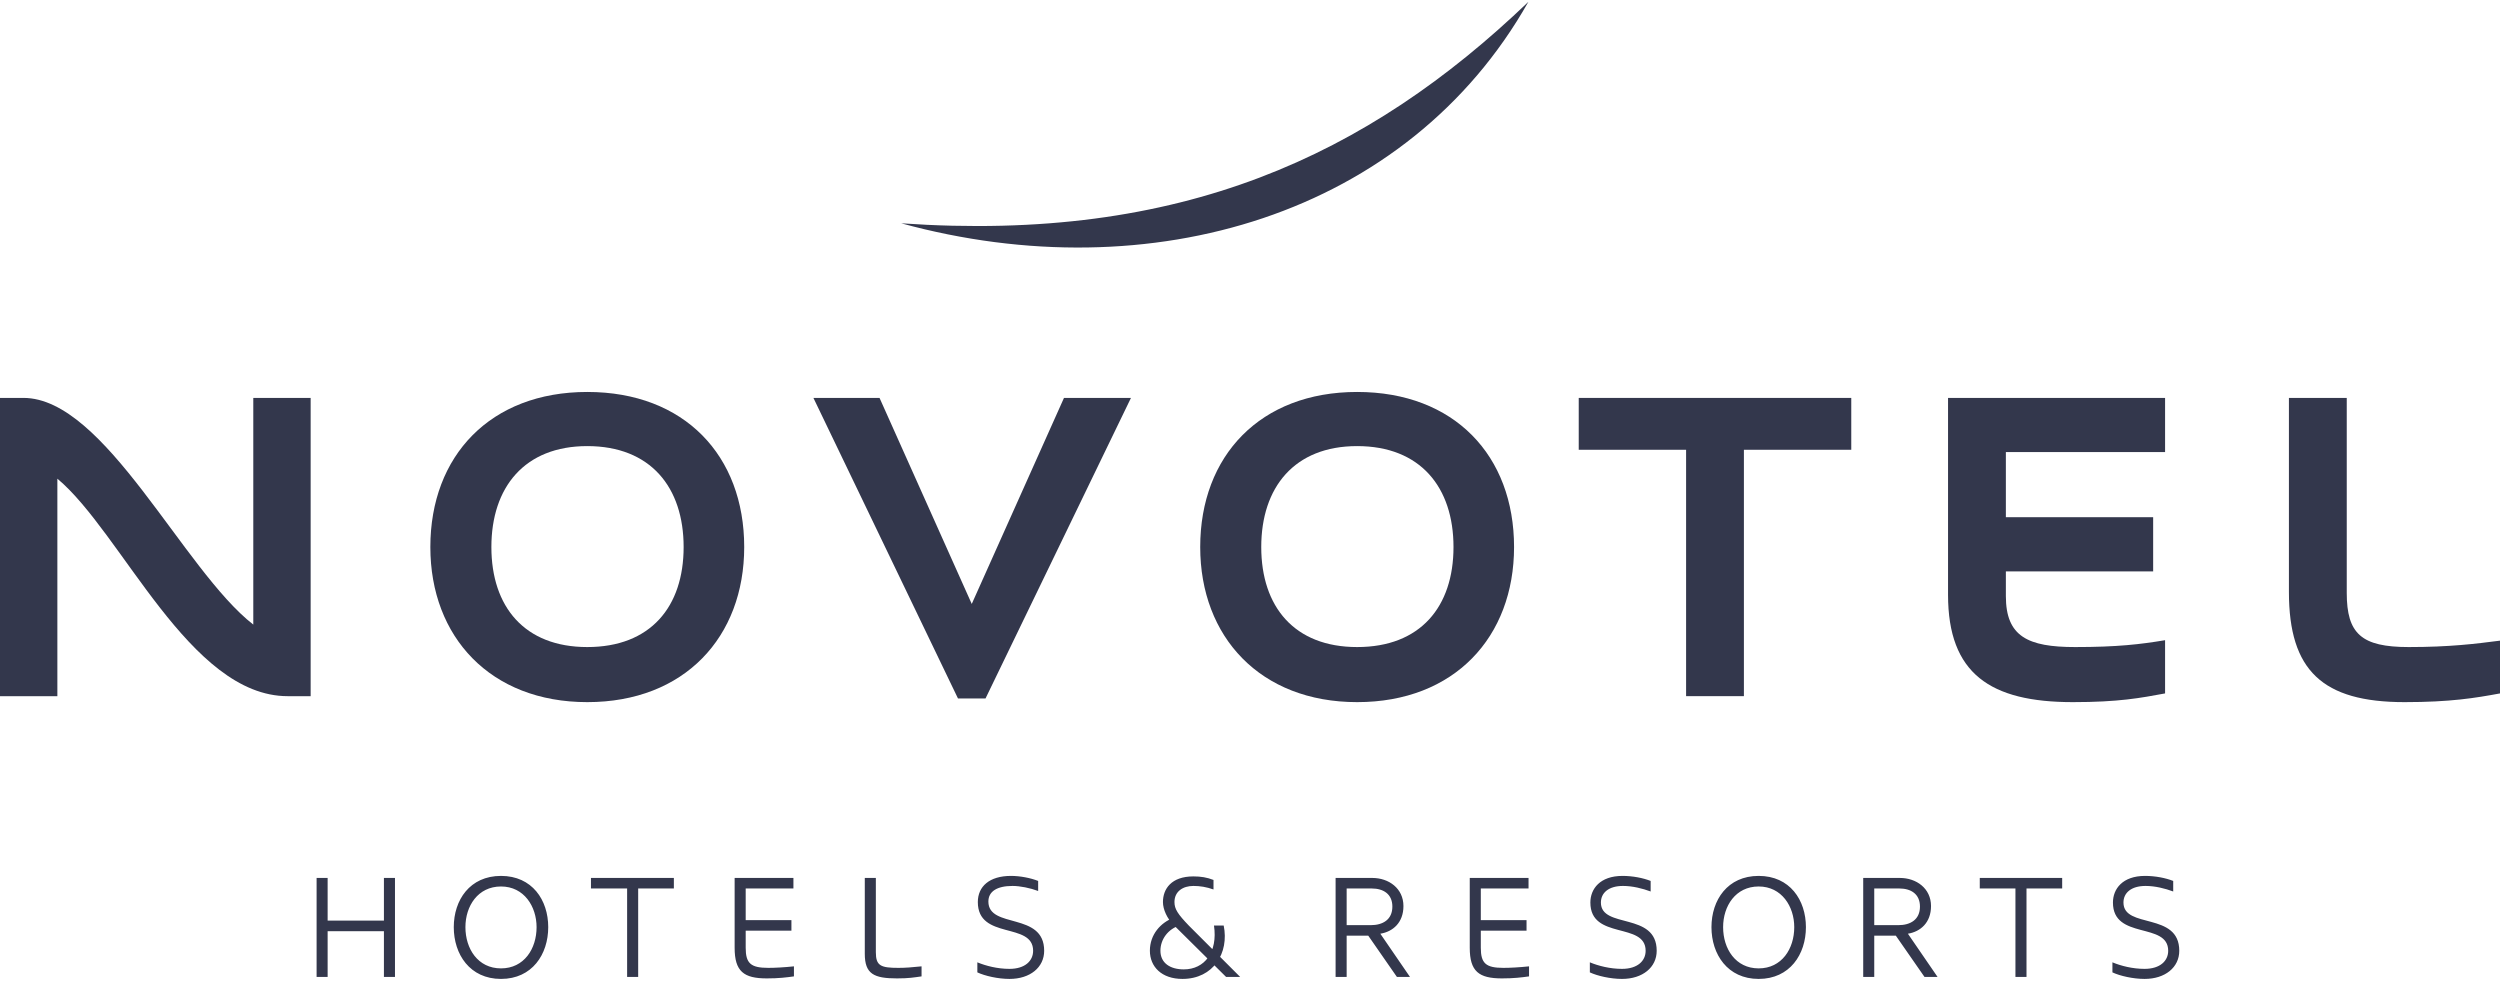 <svg width="130" height="51" viewBox="0 0 130 51" fill="none" xmlns="http://www.w3.org/2000/svg">
<path d="M19.964 50.799V48.421H17.037V50.799H16.463V45.653H17.037V47.873H19.964V45.653H20.539V50.799H19.964ZM26.052 50.904C24.432 50.904 23.596 49.624 23.596 48.212C23.596 46.801 24.432 45.547 26.052 45.547C27.672 45.547 28.508 46.801 28.508 48.212C28.508 49.624 27.672 50.904 26.052 50.904ZM26.052 46.097C24.85 46.097 24.202 47.115 24.202 48.212C24.202 49.336 24.85 50.356 26.052 50.356C27.254 50.356 27.902 49.336 27.902 48.212C27.902 47.142 27.254 46.097 26.052 46.097ZM33.185 46.201V50.799H32.61V46.201H30.73V45.653H35.041V46.201H33.185ZM52.494 50.904C51.893 50.904 51.214 50.747 50.822 50.564V50.041C51.266 50.225 51.867 50.381 52.494 50.381C53.303 50.381 53.722 49.963 53.722 49.441C53.722 47.925 50.847 48.892 50.847 46.907C50.847 46.097 51.449 45.547 52.572 45.547C53.042 45.547 53.592 45.653 53.984 45.809V46.331C53.565 46.174 53.042 46.069 52.651 46.069C51.841 46.069 51.396 46.357 51.396 46.88C51.396 48.317 54.297 47.402 54.297 49.441C54.297 50.303 53.565 50.904 52.494 50.904ZM96.887 45.653H98.793C99.656 45.653 100.413 46.201 100.413 47.115C100.413 47.977 99.865 48.448 99.211 48.553L100.752 50.799H100.073L98.584 48.656H97.461V50.799H96.887V45.653ZM97.461 48.108H98.715C99.342 48.108 99.838 47.821 99.838 47.142C99.838 46.488 99.368 46.201 98.766 46.201H97.461V48.108ZM105.378 46.201V50.799H104.803V46.201H102.948V45.653H107.233V46.201H105.378ZM91.451 50.904C89.832 50.904 88.996 49.624 88.996 48.212C88.996 46.801 89.832 45.547 91.451 45.547C93.071 45.547 93.908 46.801 93.908 48.212C93.908 49.624 93.071 50.904 91.451 50.904ZM91.451 46.097C90.249 46.097 89.602 47.115 89.602 48.212C89.602 49.336 90.249 50.356 91.451 50.356C92.652 50.356 93.301 49.336 93.301 48.212C93.301 47.142 92.652 46.097 91.451 46.097ZM69.451 45.653H71.358C72.221 45.653 72.979 46.201 72.979 47.115C72.979 47.977 72.43 48.448 71.777 48.553L73.318 50.799H72.638L71.15 48.656H70.026V50.799H69.451V45.653ZM70.026 48.108H71.281C71.908 48.108 72.403 47.821 72.403 47.142C72.403 46.488 71.933 46.201 71.332 46.201H70.026V48.108ZM84.344 50.904C83.743 50.904 83.063 50.747 82.672 50.564V50.041C83.116 50.225 83.717 50.381 84.344 50.381C85.154 50.381 85.573 49.963 85.573 49.441C85.573 47.925 82.699 48.892 82.699 46.932C82.699 46.227 83.195 45.547 84.371 45.547C84.892 45.547 85.442 45.653 85.834 45.809V46.357C85.415 46.201 84.892 46.069 84.396 46.069C83.638 46.069 83.247 46.436 83.247 46.932C83.247 48.317 86.148 47.402 86.148 49.441C86.148 50.303 85.415 50.904 84.344 50.904ZM111.518 50.904C110.917 50.904 110.237 50.747 109.846 50.564V50.041C110.289 50.225 110.891 50.381 111.518 50.381C112.328 50.381 112.746 49.963 112.746 49.441C112.746 47.925 109.873 48.892 109.873 46.932C109.873 46.227 110.368 45.547 111.544 45.547C112.066 45.547 112.615 45.653 113.007 45.809V46.357C112.589 46.201 112.066 46.069 111.57 46.069C110.812 46.069 110.42 46.436 110.42 46.932C110.42 48.317 113.322 47.402 113.322 49.441C113.322 50.303 112.589 50.904 111.518 50.904ZM63.755 50.799H64.487L61.822 48.134C61.246 47.533 61.072 47.271 61.072 46.907C61.072 46.357 61.508 46.069 62.057 46.069C62.397 46.069 62.736 46.122 63.102 46.253V45.757C62.762 45.625 62.448 45.573 62.057 45.573C60.907 45.573 60.473 46.227 60.473 46.907C60.473 47.298 60.698 47.769 61.012 48.082L63.755 50.799ZM61.044 47.717C60.351 47.97 59.794 48.599 59.794 49.436C59.794 50.271 60.407 50.904 61.487 50.904C63.095 50.904 63.925 49.554 63.632 48.127H63.127C63.332 49.512 62.636 50.408 61.558 50.408C60.854 50.408 60.342 50.083 60.342 49.436C60.342 48.861 60.725 48.298 61.384 48.109L61.044 47.717ZM45.544 49.519C45.544 50.225 45.805 50.329 46.72 50.329C47.058 50.329 47.425 50.303 47.921 50.25V50.772C47.53 50.826 47.268 50.877 46.641 50.877C45.438 50.877 44.969 50.642 44.969 49.598V45.653H45.544V49.519ZM76.427 45.653H79.484V46.201H77.002V47.847H79.38V48.396H77.002V49.283C77.002 50.094 77.263 50.329 78.178 50.329C78.517 50.329 79.014 50.303 79.51 50.25V50.772C79.119 50.826 78.726 50.877 78.1 50.877C76.898 50.877 76.427 50.512 76.427 49.283V45.653ZM38.201 45.653H41.258V46.201H38.776V47.847H41.154V48.396H38.776V49.283C38.776 50.094 39.038 50.329 39.953 50.329C40.292 50.329 40.788 50.303 41.285 50.25V50.772C40.893 50.826 40.5 50.877 39.873 50.877C38.672 50.877 38.201 50.512 38.201 49.283V45.653Z" fill="#33374C"/>
<path d="M46.863 11.612C61.407 12.629 71.103 8.112 79.475 0.096C73.208 11.187 59.824 15.159 46.863 11.612Z" fill="#33374C"/>
<path d="M14.96 36.201C9.854 36.201 6.347 27.706 2.983 24.891V36.201H0V20.691H1.217C5.464 20.691 9.52 29.64 13.171 32.479V20.691H16.154V36.201H14.96Z" fill="#33374C"/>
<path d="M30.538 23.197C27.27 23.197 25.552 25.344 25.552 28.446C25.552 31.548 27.27 33.647 30.538 33.647C33.832 33.647 35.549 31.548 35.549 28.446C35.549 25.344 33.832 23.197 30.538 23.197ZM30.538 36.511C25.504 36.511 22.378 33.123 22.378 28.446C22.378 23.698 25.504 20.382 30.538 20.382C35.597 20.382 38.699 23.698 38.699 28.446C38.699 33.123 35.597 36.511 30.538 36.511Z" fill="#33374C"/>
<path d="M51.247 36.32H49.815L42.298 20.692H45.736L50.531 31.405L55.327 20.692H58.81L51.247 36.32Z" fill="#33374C"/>
<path d="M70.571 23.197C67.303 23.197 65.585 25.344 65.585 28.446C65.585 31.548 67.303 33.647 70.571 33.647C73.864 33.647 75.582 31.548 75.582 28.446C75.582 25.344 73.864 23.197 70.571 23.197ZM70.571 36.511C65.537 36.511 62.411 33.123 62.411 28.446C62.411 23.698 65.537 20.382 70.571 20.382C75.63 20.382 78.731 23.698 78.731 28.446C78.731 33.123 75.63 36.511 70.571 36.511Z" fill="#33374C"/>
<path d="M90.683 23.388V36.2H87.677V23.388H82.094V20.692H96.266V23.388H90.683Z" fill="#33374C"/>
<path d="M107.788 36.511C103.493 36.511 101.298 35.031 101.298 30.928V20.692H112.584V23.508H104.305V26.896H111.964V29.711H104.305V31C104.305 33.1 105.45 33.647 107.907 33.647C110.103 33.647 111.295 33.505 112.584 33.29V36.058C111.295 36.296 110.175 36.511 107.788 36.511Z" fill="#33374C"/>
<path d="M125.037 36.511C120.767 36.511 119.024 34.865 119.024 30.785V20.692H122.031V30.832C122.031 32.956 122.794 33.647 125.252 33.647C127.375 33.647 128.711 33.481 130 33.314V36.058C128.711 36.296 127.424 36.511 125.037 36.511Z" fill="#33374C"/>
</svg>
